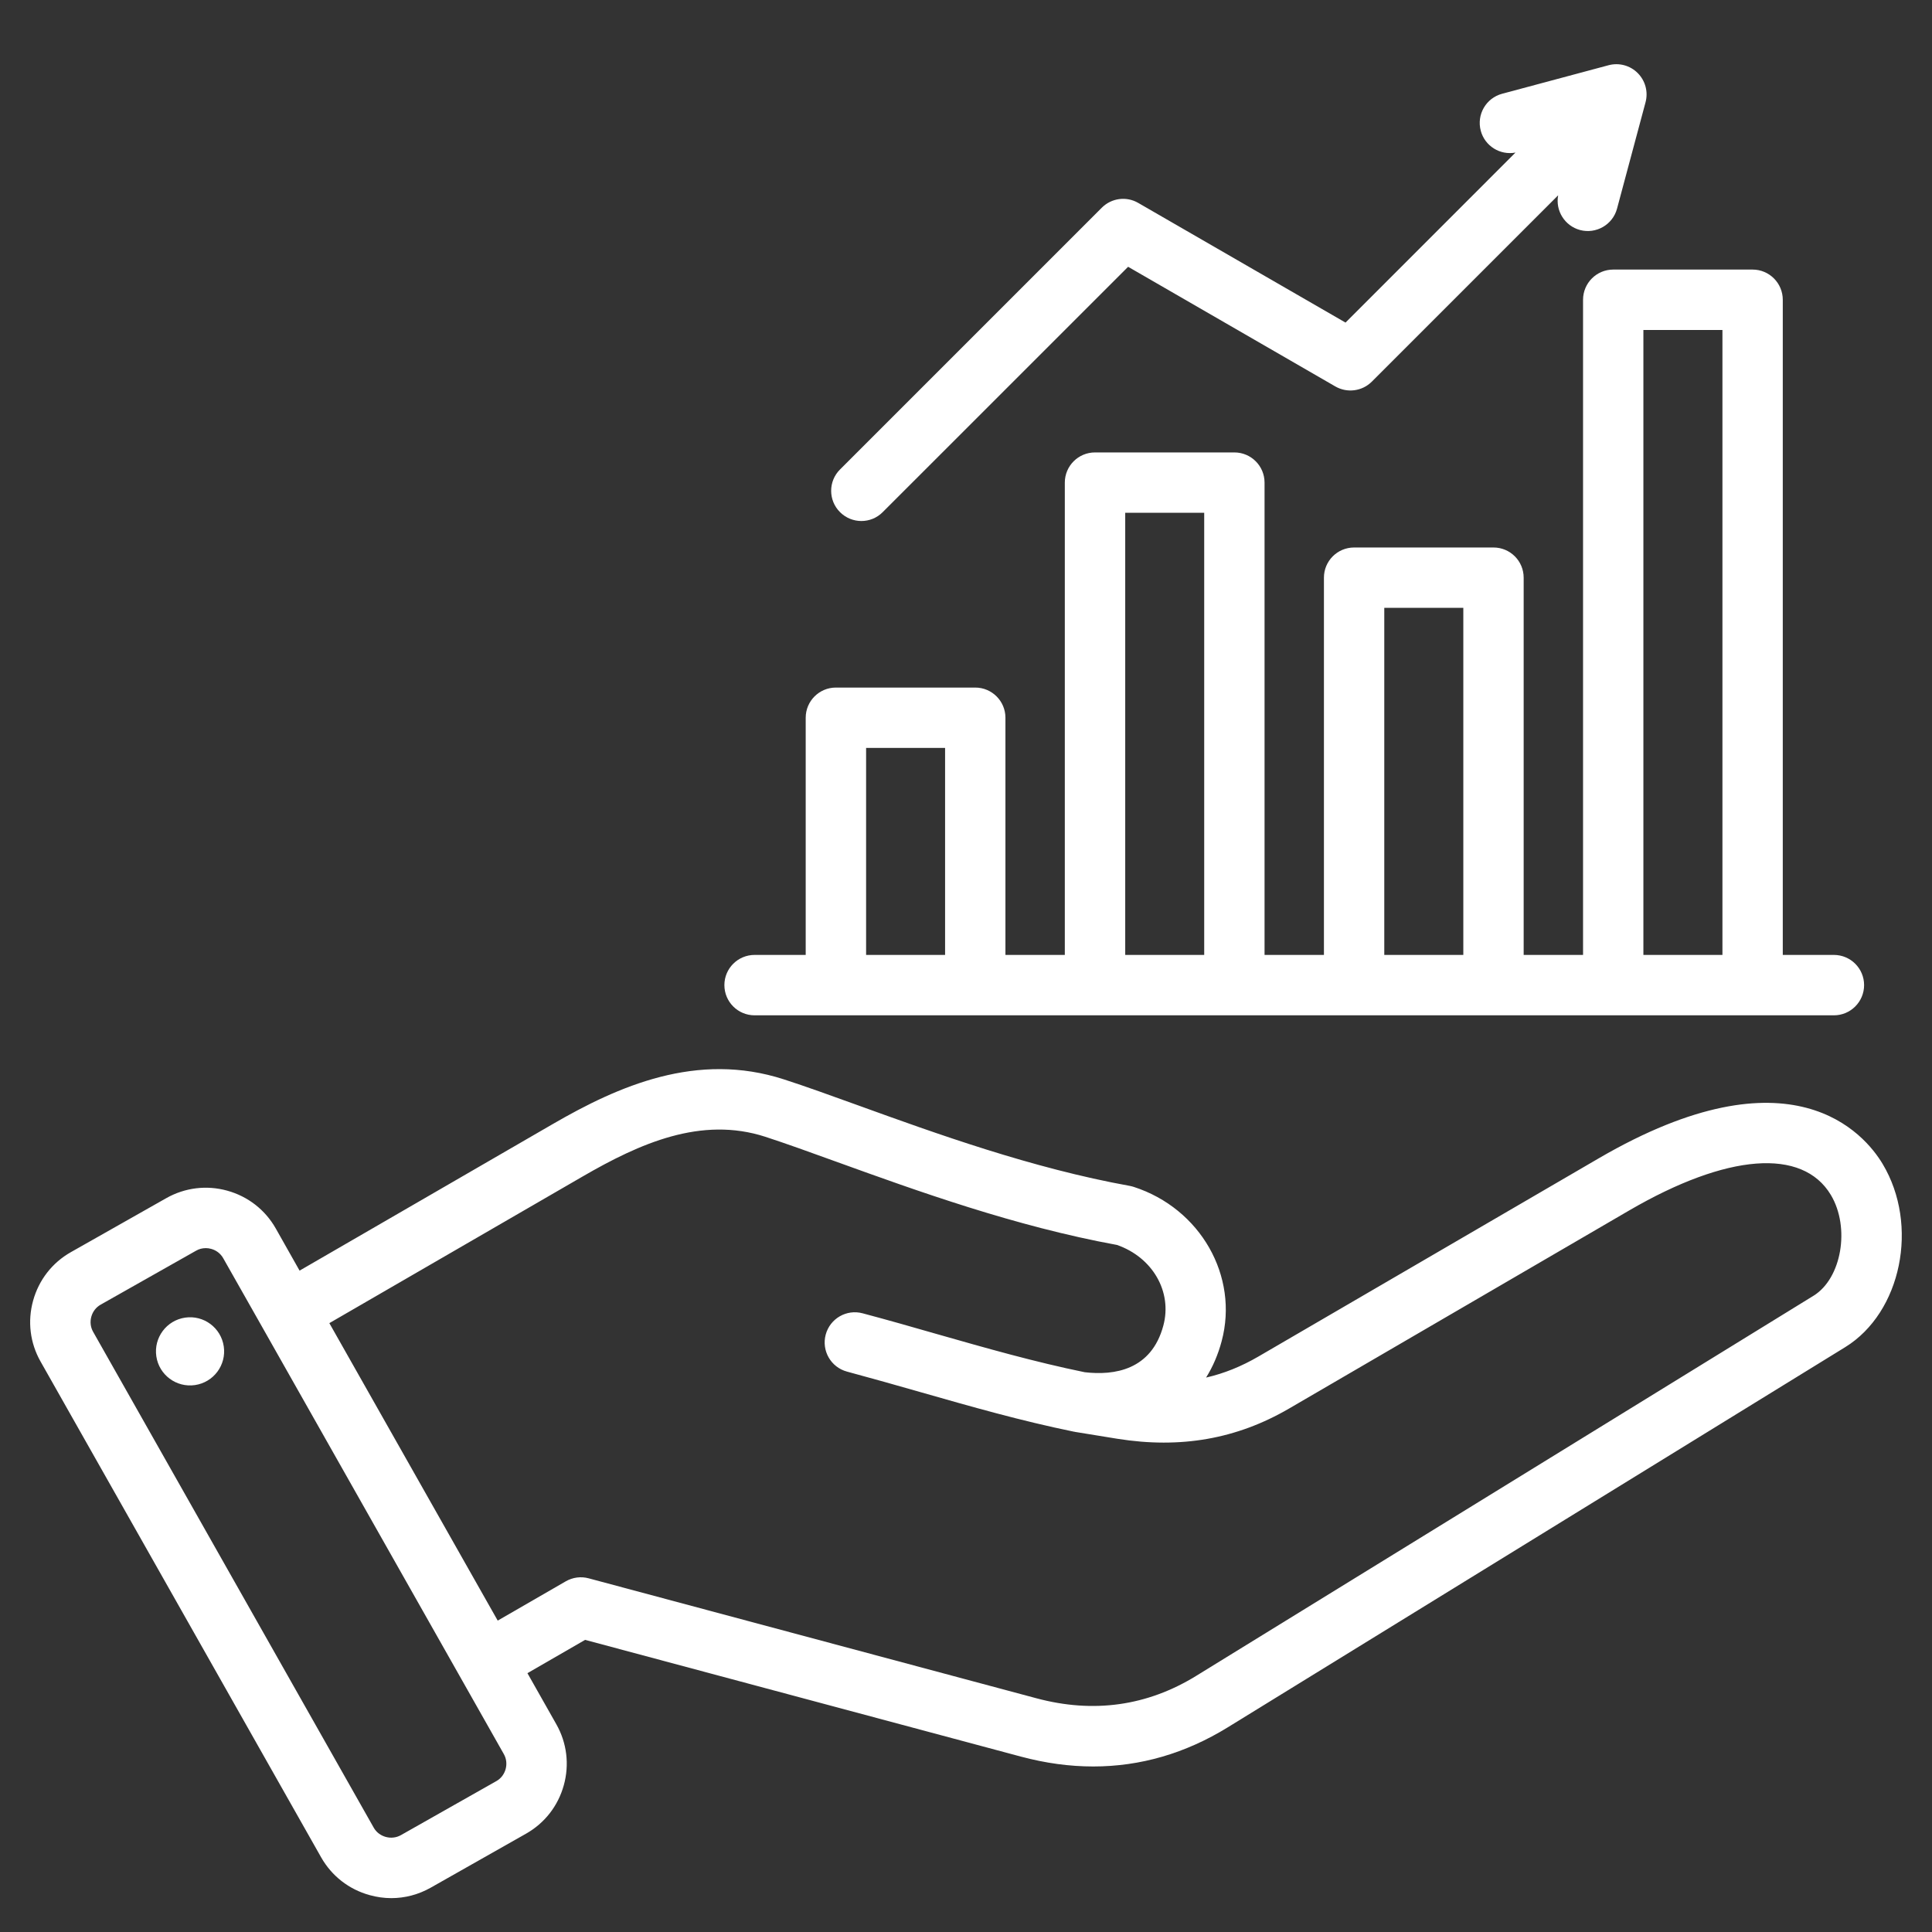 <svg width="34" height="34" viewBox="0 0 34 34" fill="none" xmlns="http://www.w3.org/2000/svg">
<rect x="0" y="0" width="34" height="34" fill="#333333" stroke="none"/>
<path d="M33.131 20.483C32.818 19.96 31.532 18.407 28.136 20.384L22.149 23.871C21.849 24.046 21.544 24.17 21.225 24.243C21.343 24.054 21.436 23.84 21.499 23.603C21.805 22.46 21.126 21.268 19.954 20.888C19.931 20.88 19.908 20.875 19.884 20.87C18.163 20.56 16.465 19.946 15.1 19.452C14.626 19.281 14.179 19.119 13.798 18.996C12.265 18.498 10.88 19.114 9.727 19.782L5.272 22.361L4.853 21.619C4.667 21.291 4.364 21.055 4 20.954C3.636 20.853 3.255 20.9 2.927 21.085L1.247 22.036C0.92 22.221 0.684 22.524 0.583 22.888C0.482 23.252 0.528 23.633 0.714 23.961L5.652 32.687C5.838 33.014 6.14 33.25 6.505 33.351C6.631 33.386 6.759 33.404 6.886 33.404C7.126 33.404 7.363 33.342 7.578 33.221L9.257 32.27C9.585 32.084 9.821 31.782 9.922 31.417C10.023 31.053 9.976 30.672 9.791 30.345L9.282 29.445L10.297 28.859L17.965 30.913C18.398 31.029 18.823 31.087 19.239 31.087C20.069 31.087 20.861 30.857 21.607 30.398L32.472 23.708C33.462 23.098 33.777 21.561 33.131 20.483ZM8.898 31.134C8.873 31.224 8.815 31.3 8.734 31.345L7.054 32.296C6.889 32.389 6.67 32.329 6.577 32.164L1.639 23.438C1.593 23.357 1.582 23.263 1.607 23.172C1.632 23.081 1.69 23.006 1.771 22.96L3.451 22.01C3.503 21.98 3.561 21.965 3.621 21.965C3.653 21.965 3.685 21.969 3.716 21.978C3.807 22.003 3.882 22.061 3.928 22.142L4.615 23.355L8.866 30.868C8.912 30.948 8.923 31.043 8.898 31.134ZM31.915 22.803L21.05 29.493C20.189 30.023 19.243 30.156 18.24 29.887L10.36 27.776C10.224 27.739 10.079 27.758 9.956 27.829L8.759 28.52L5.796 23.285L10.259 20.701C11.258 20.123 12.338 19.639 13.47 20.006C13.834 20.125 14.254 20.276 14.739 20.452C16.131 20.955 17.862 21.581 19.657 21.909C20.283 22.127 20.633 22.732 20.473 23.328C20.263 24.112 19.61 24.209 19.09 24.149C18.208 23.968 17.37 23.729 16.483 23.476C16.063 23.355 15.628 23.231 15.181 23.112C14.898 23.036 14.607 23.204 14.531 23.487C14.455 23.771 14.623 24.062 14.906 24.138C15.345 24.256 15.775 24.378 16.191 24.497C17.105 24.758 17.969 25.005 18.898 25.195C18.902 25.195 18.905 25.196 18.908 25.196C18.912 25.197 18.916 25.198 18.919 25.199L19.664 25.32C20.778 25.498 21.765 25.324 22.684 24.789L28.671 21.302C30.394 20.299 31.721 20.197 32.22 21.029C32.563 21.603 32.41 22.498 31.915 22.803ZM3.938 23.695C3.986 24.023 3.759 24.327 3.431 24.375C3.103 24.423 2.799 24.196 2.751 23.869C2.703 23.541 2.93 23.236 3.258 23.188C3.586 23.14 3.89 23.367 3.938 23.695ZM13.28 16.805C12.986 16.805 12.748 17.043 12.748 17.336C12.748 17.63 12.986 17.868 13.28 17.868H23.829L23.83 17.868L23.831 17.868H26.282L26.283 17.868L26.284 17.868H32.273C32.567 17.868 32.805 17.63 32.805 17.336C32.805 17.043 32.567 16.805 32.273 16.805H31.374V5.276C31.374 4.982 31.136 4.744 30.843 4.744H28.39C28.097 4.744 27.859 4.982 27.859 5.276V16.805H26.814V10.166C26.814 9.872 26.576 9.635 26.283 9.635H23.83C23.537 9.635 23.299 9.872 23.299 10.166V16.805H22.254V8.493C22.254 8.2 22.016 7.962 21.723 7.962H19.27C18.977 7.962 18.739 8.2 18.739 8.493V16.805H17.694V12.631C17.694 12.338 17.456 12.1 17.163 12.1H14.71C14.417 12.1 14.179 12.338 14.179 12.631V16.805H13.28ZM28.921 5.807H30.312V16.805H28.921V5.807ZM24.361 10.697H25.752V16.805H24.361V10.697ZM19.802 9.024H21.192V16.805H19.802V9.024ZM15.242 13.162H16.632V16.805H15.242V13.162ZM14.783 9.013C14.575 8.806 14.575 8.469 14.783 8.262L19.39 3.655C19.56 3.485 19.823 3.45 20.031 3.571L23.679 5.677L26.67 2.685C26.4 2.736 26.131 2.571 26.059 2.301C25.983 2.017 26.151 1.726 26.435 1.65L28.308 1.148C28.491 1.099 28.687 1.151 28.821 1.286C28.955 1.42 29.008 1.615 28.959 1.799L28.457 3.672C28.381 3.955 28.089 4.123 27.806 4.048C27.536 3.975 27.37 3.707 27.421 3.437L24.142 6.716C23.972 6.886 23.709 6.921 23.5 6.801L19.853 4.695L15.534 9.013C15.431 9.117 15.295 9.169 15.159 9.169C15.023 9.169 14.887 9.117 14.783 9.013Z" fill="white"/>
</svg>
